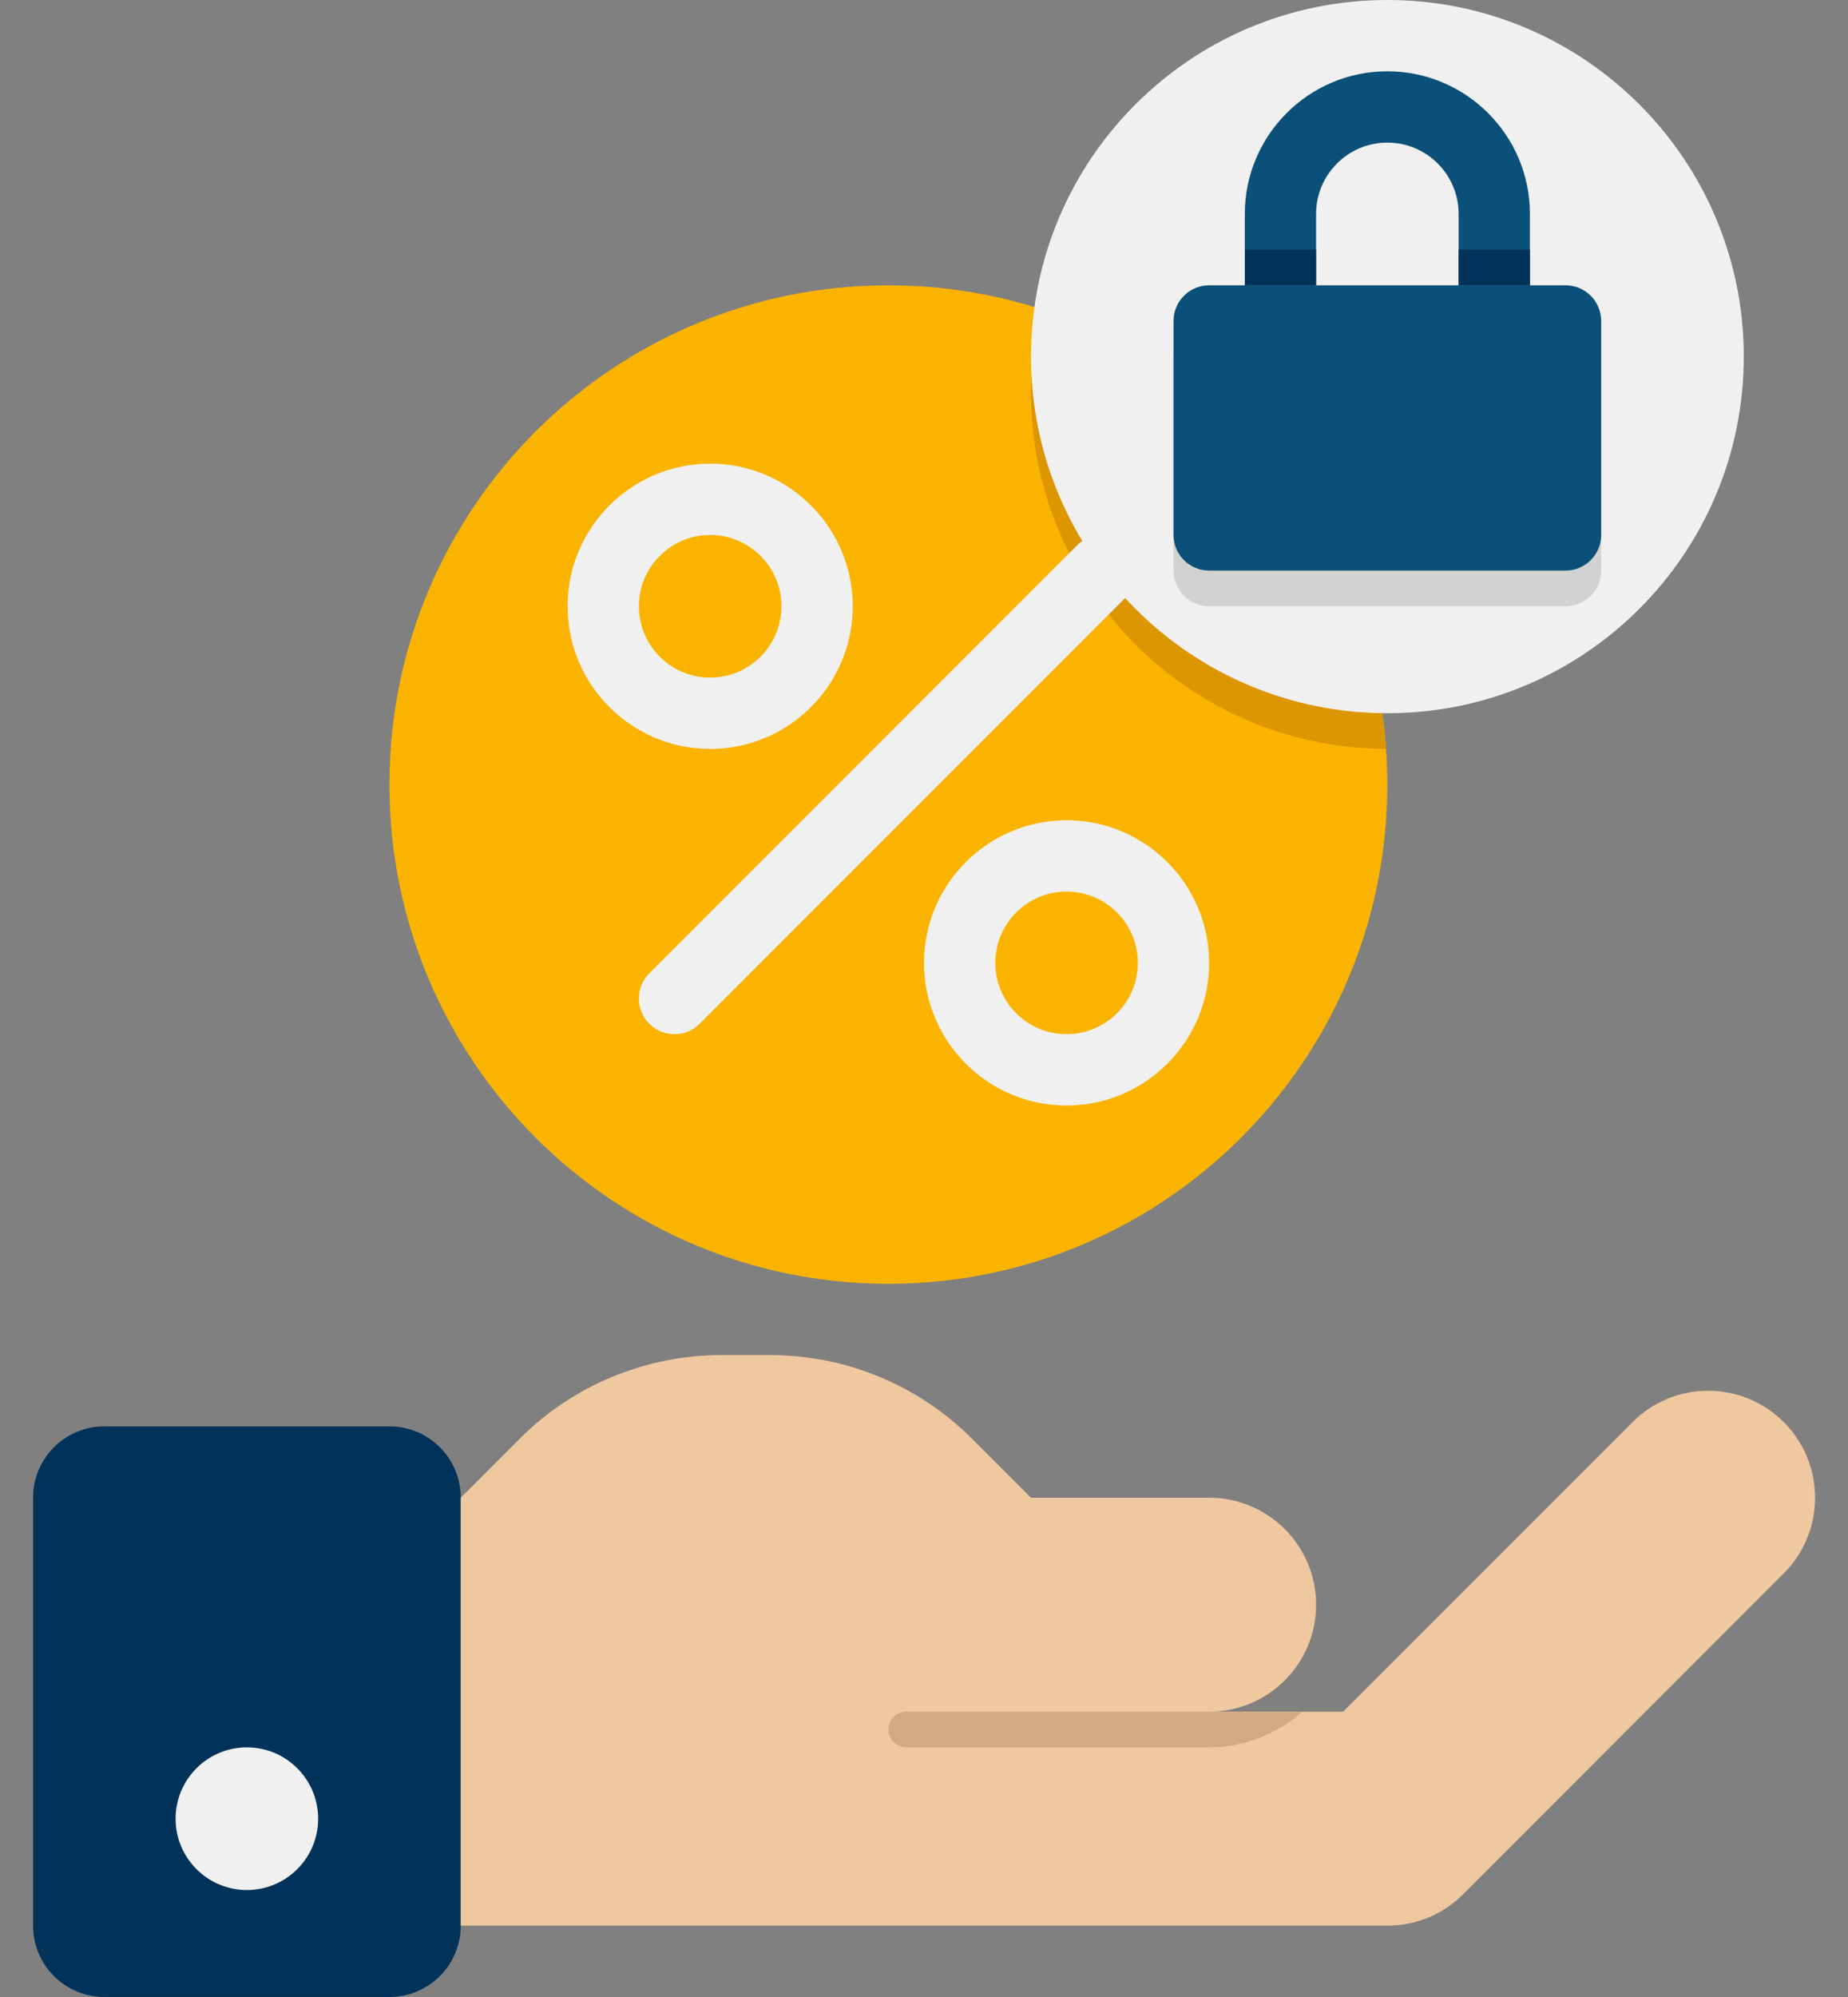 <svg width="50" height="54" viewBox="0 0 50 54" fill="none" xmlns="http://www.w3.org/2000/svg">
<rect x="0" y="0" width="50" height="54" fill="#808080" stroke="none"/>
<path d="M10.537 38.57H2.823C1.758 38.57 0.895 39.433 0.895 40.499V52.07C0.895 53.136 1.758 53.999 2.823 53.999H10.537C11.603 53.999 12.466 53.136 12.466 52.07V40.499C12.466 39.433 11.603 38.57 10.537 38.57Z" fill="#00325A"/>
<path d="M46.216 37.607C45.417 37.607 44.694 37.931 44.171 38.455L36.339 46.285H32.716C34.314 46.285 35.609 44.99 35.609 43.393C35.609 41.795 34.314 40.5 32.716 40.5H27.894L26.297 38.902C24.85 37.456 22.888 36.643 20.842 36.643H19.518C17.471 36.643 15.509 37.456 14.063 38.902L12.466 40.5V52.071H37.537C38.337 52.071 39.06 51.747 39.584 51.224L48.261 42.546C48.785 42.022 49.109 41.299 49.109 40.5C49.109 38.902 47.814 37.607 46.216 37.607Z" fill="#F0C8A0"/>
<path d="M6.68 51.107C7.745 51.107 8.608 50.244 8.608 49.179C8.608 48.114 7.745 47.25 6.68 47.25C5.614 47.25 4.751 48.114 4.751 49.179C4.751 50.244 5.614 51.107 6.68 51.107Z" fill="#F0F0F0"/>
<path d="M24.518 46.285C24.252 46.285 24.036 46.501 24.036 46.767C24.036 47.033 24.252 47.249 24.518 47.249H32.715C33.684 47.249 34.56 46.878 35.239 46.285H24.518Z" fill="#D2AA82"/>
<path d="M24.036 34.715C31.492 34.715 37.536 28.671 37.536 21.215C37.536 13.759 31.492 7.715 24.036 7.715C16.58 7.715 10.536 13.759 10.536 21.215C10.536 28.671 16.58 34.715 24.036 34.715Z" fill="#FAB400"/>
<path d="M28.159 8.355C27.986 9.078 27.894 9.832 27.894 10.607C27.894 15.921 32.192 20.231 37.503 20.25C37.107 14.656 33.305 10.003 28.159 8.355Z" fill="#DC9600"/>
<path d="M19.215 20.251C17.087 20.251 15.357 18.521 15.357 16.394C15.357 14.267 17.087 12.537 19.215 12.537C21.342 12.537 23.072 14.267 23.072 16.394C23.072 18.521 21.342 20.251 19.215 20.251ZM19.215 14.466C18.151 14.466 17.286 15.331 17.286 16.394C17.286 17.458 18.151 18.323 19.215 18.323C20.278 18.323 21.143 17.458 21.143 16.394C21.143 15.331 20.278 14.466 19.215 14.466Z" fill="#F0F0F0"/>
<path d="M28.857 29.894C26.73 29.894 25 28.164 25 26.037C25 23.91 26.73 22.18 28.857 22.18C30.984 22.18 32.714 23.91 32.714 26.037C32.714 28.164 30.984 29.894 28.857 29.894ZM28.857 24.108C27.794 24.108 26.929 24.973 26.929 26.037C26.929 27.1 27.794 27.965 28.857 27.965C29.921 27.965 30.786 27.1 30.786 26.037C30.786 24.973 29.921 24.108 28.857 24.108Z" fill="#F0F0F0"/>
<path d="M18.25 27.965C18.003 27.965 17.756 27.871 17.568 27.683C17.191 27.305 17.191 26.696 17.568 26.319L29.139 14.748C29.516 14.371 30.126 14.371 30.503 14.748C30.88 15.125 30.88 15.734 30.503 16.111L18.931 27.683C18.743 27.871 18.497 27.965 18.25 27.965Z" fill="#F0F0F0"/>
<path d="M37.537 19.286C42.863 19.286 47.18 14.969 47.18 9.643C47.18 4.317 42.863 0 37.537 0C32.212 0 27.895 4.317 27.895 9.643C27.895 14.969 32.212 19.286 37.537 19.286Z" fill="#F0F0F0"/>
<path d="M42.358 16.394H32.715C32.183 16.394 31.751 15.962 31.751 15.43V9.644C31.751 9.112 32.183 8.68 32.715 8.68H42.358C42.89 8.68 43.322 9.112 43.322 9.644V15.43C43.322 15.962 42.89 16.394 42.358 16.394Z" fill="#D2D2D2"/>
<path d="M42.358 15.429H32.715C32.183 15.429 31.751 14.997 31.751 14.465V8.679C31.751 8.147 32.183 7.715 32.715 7.715H42.358C42.89 7.715 43.322 8.147 43.322 8.679V14.465C43.322 14.997 42.89 15.429 42.358 15.429Z" fill="#0A5078"/>
<path d="M41.394 7.713H39.465V5.785C39.465 4.721 38.6 3.856 37.537 3.856C36.473 3.856 35.608 4.721 35.608 5.785V7.713H33.68V5.785C33.68 3.658 35.41 1.928 37.537 1.928C39.664 1.928 41.394 3.658 41.394 5.785V7.713Z" fill="#0A5078"/>
<path d="M33.68 6.75H35.608V7.714H33.68V6.75Z" fill="#00325A"/>
<path d="M39.466 6.75H41.394V7.714H39.466V6.75Z" fill="#00325A"/>
</svg>
